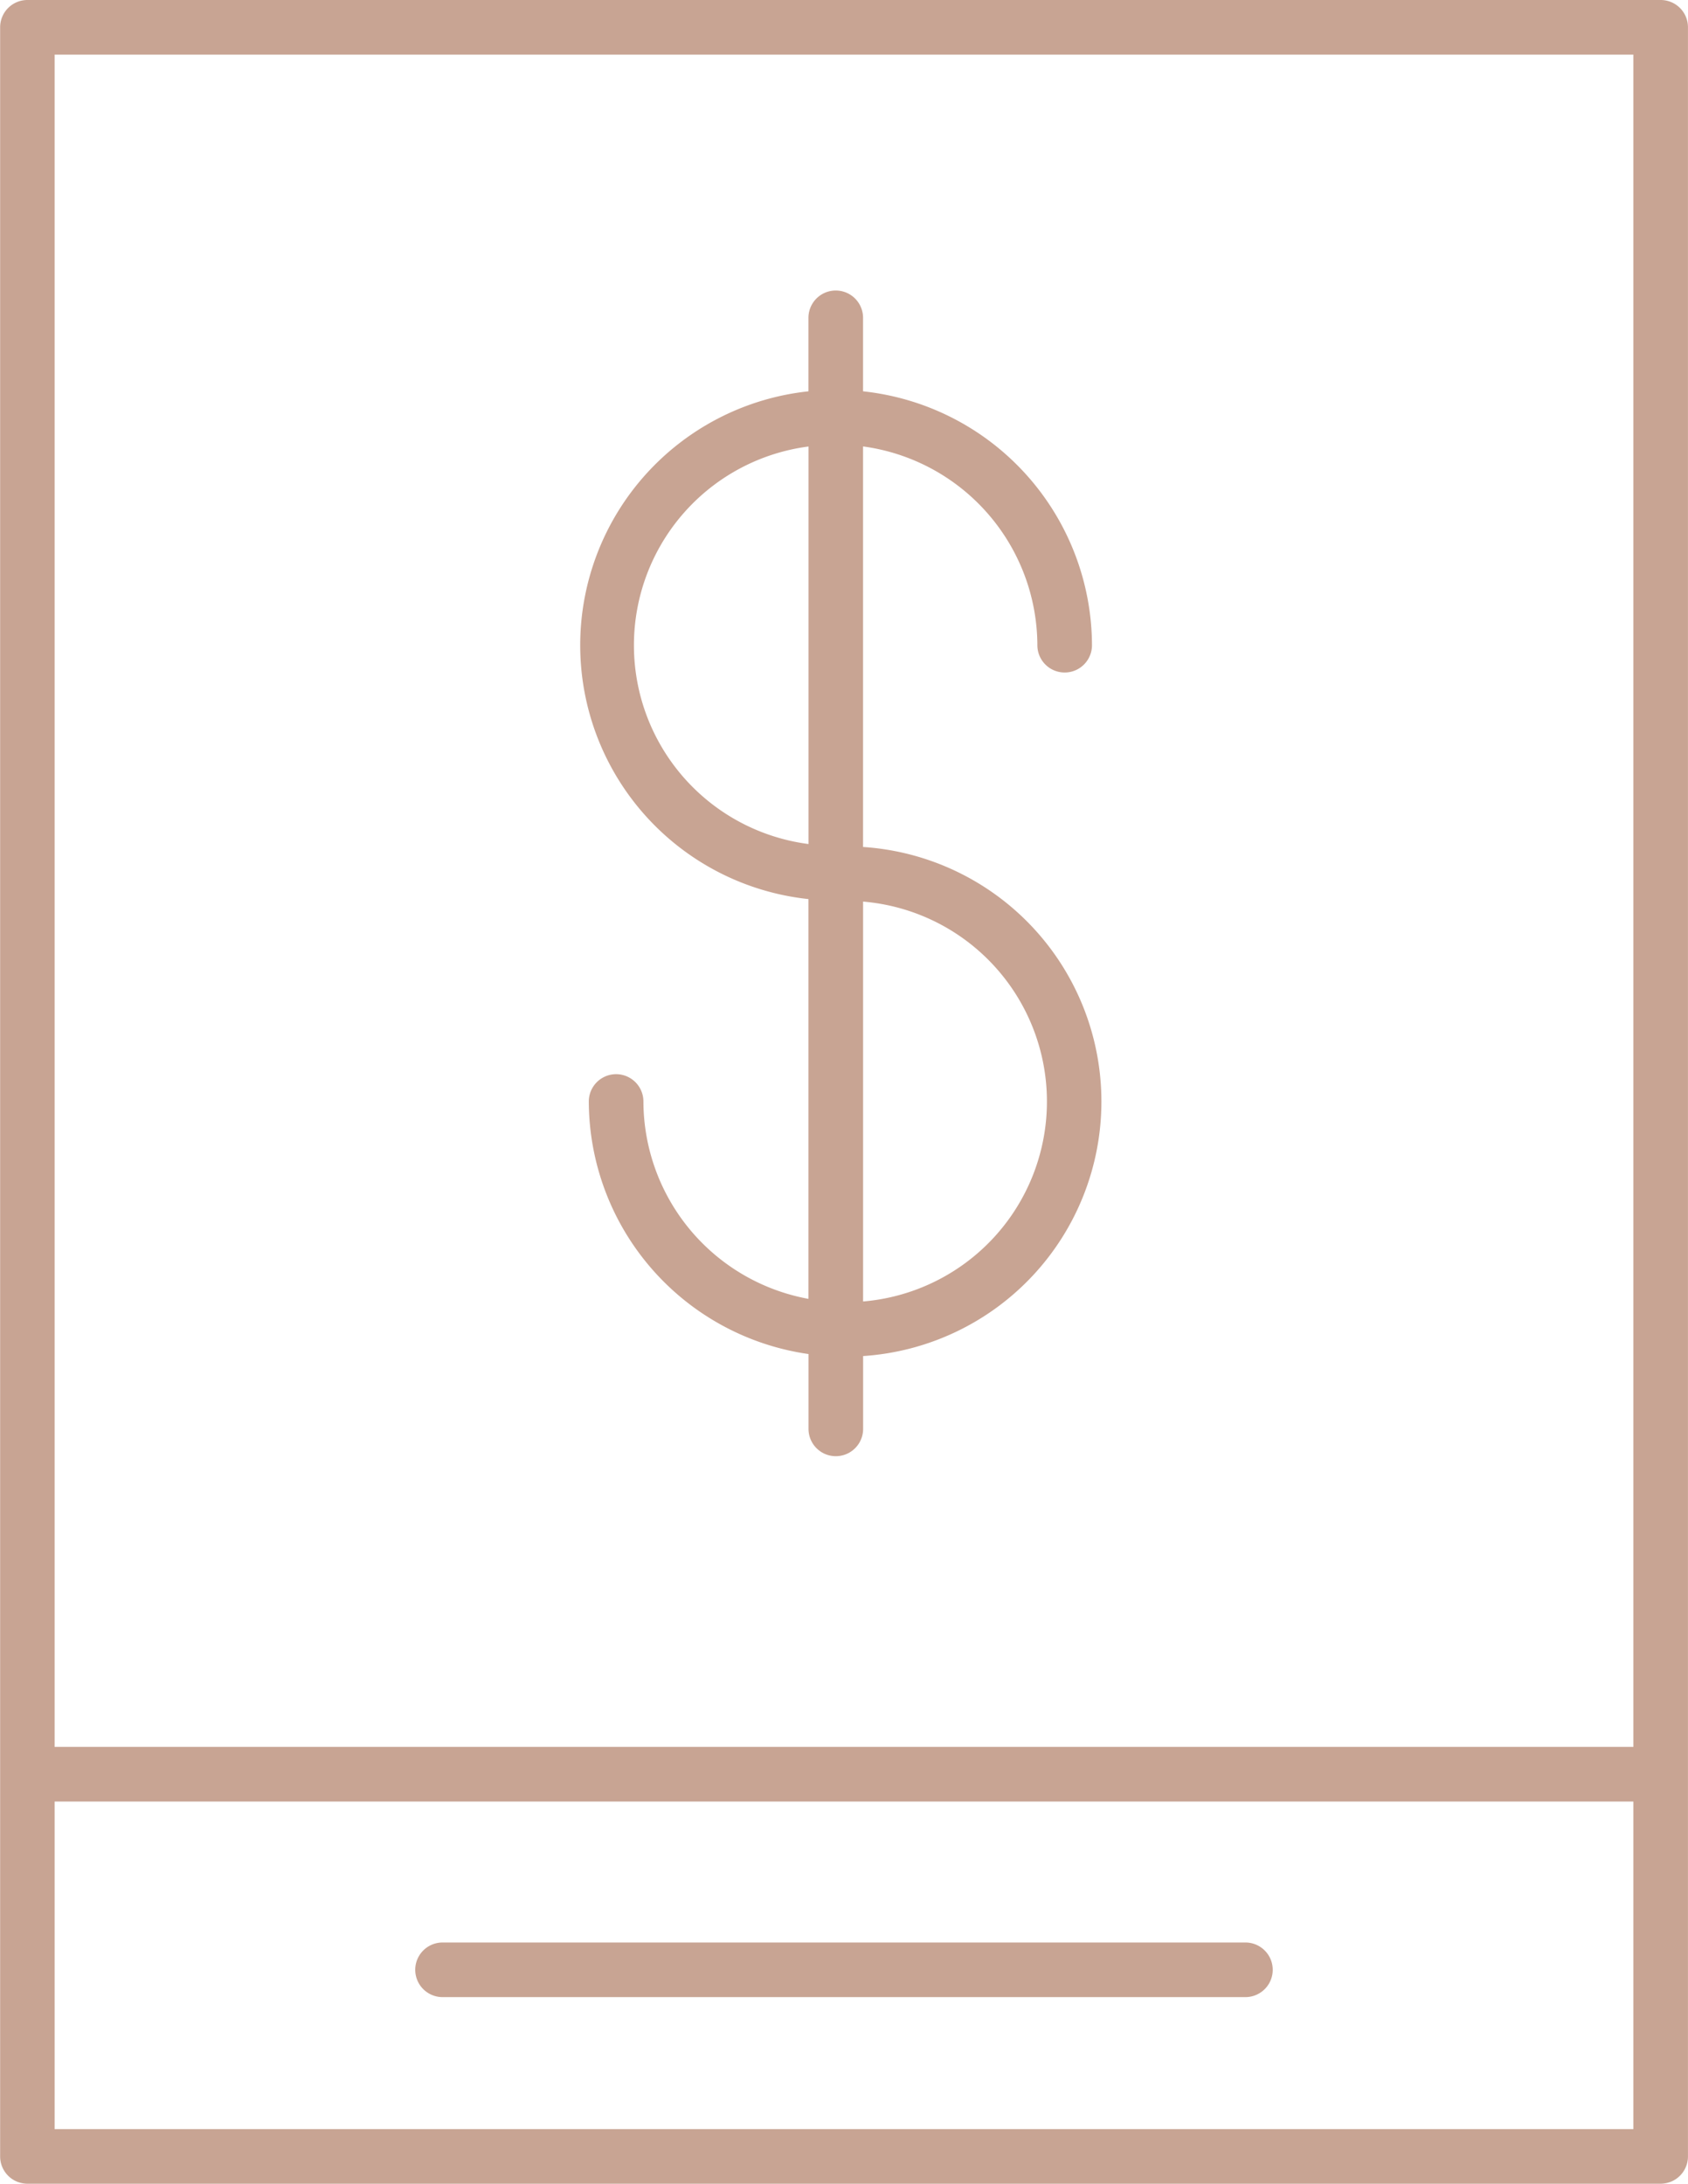 <svg xmlns="http://www.w3.org/2000/svg" width="50.539" height="65.369" viewBox="0 0 50.539 65.369">
  <g id="dollar" transform="translate(-46.451)">
    <g id="Group_3317" data-name="Group 3317" transform="translate(46.451)">
      <g id="Group_3316" data-name="Group 3316" transform="translate(0)">
        <path id="Path_2383" data-name="Path 2383" d="M96.172,0h-48.9a.817.817,0,0,0-.817.817V64.552a.817.817,0,0,0,.817.817h48.9a.818.818,0,0,0,.817-.818V.817A.817.817,0,0,0,96.172,0ZM48.086,1.635H95.355V52.293H48.086Zm47.269,62.1H48.086V53.928H95.355v9.806Z" transform="translate(-46.451)" fill="#c8a493"/>
      </g>
    </g>
    <g id="Group_3319" data-name="Group 3319" transform="translate(58.884 58.148)">
      <g id="Group_3318" data-name="Group 3318">
        <path id="Path_2384" data-name="Path 2384" d="M149.192,364.252H125.154a.817.817,0,0,0,0,1.635h24.038a.817.817,0,0,0,0-1.635Z" transform="translate(-124.337 -364.252)" fill="#c8a493"/>
      </g>
    </g>
    <g id="Group_3321" data-name="Group 3321" transform="translate(63.802 8.697)">
      <g id="Group_3320" data-name="Group 3320">
        <path id="Path_2385" data-name="Path 2385" d="M163.633,71.134V59.144a6.025,6.025,0,0,1,5.219,5.95.817.817,0,1,0,1.635,0,7.666,7.666,0,0,0-6.854-7.6v-2.2a.817.817,0,1,0-1.635,0v2.2a7.643,7.643,0,0,0,0,15.2V84.661a6.025,6.025,0,0,1-4.941-5.908.817.817,0,0,0-1.635,0A7.66,7.66,0,0,0,162,86.313v2.24a.817.817,0,1,0,1.635,0V86.373a7.636,7.636,0,0,0,0-15.239ZM162,71.046a6,6,0,0,1,0-11.9Zm1.634,13.693V72.769a6.006,6.006,0,0,1,0,11.97Z" transform="translate(-155.144 -54.477)" fill="#c8a493"/>
      </g>
    </g>
  </g>
</svg>
